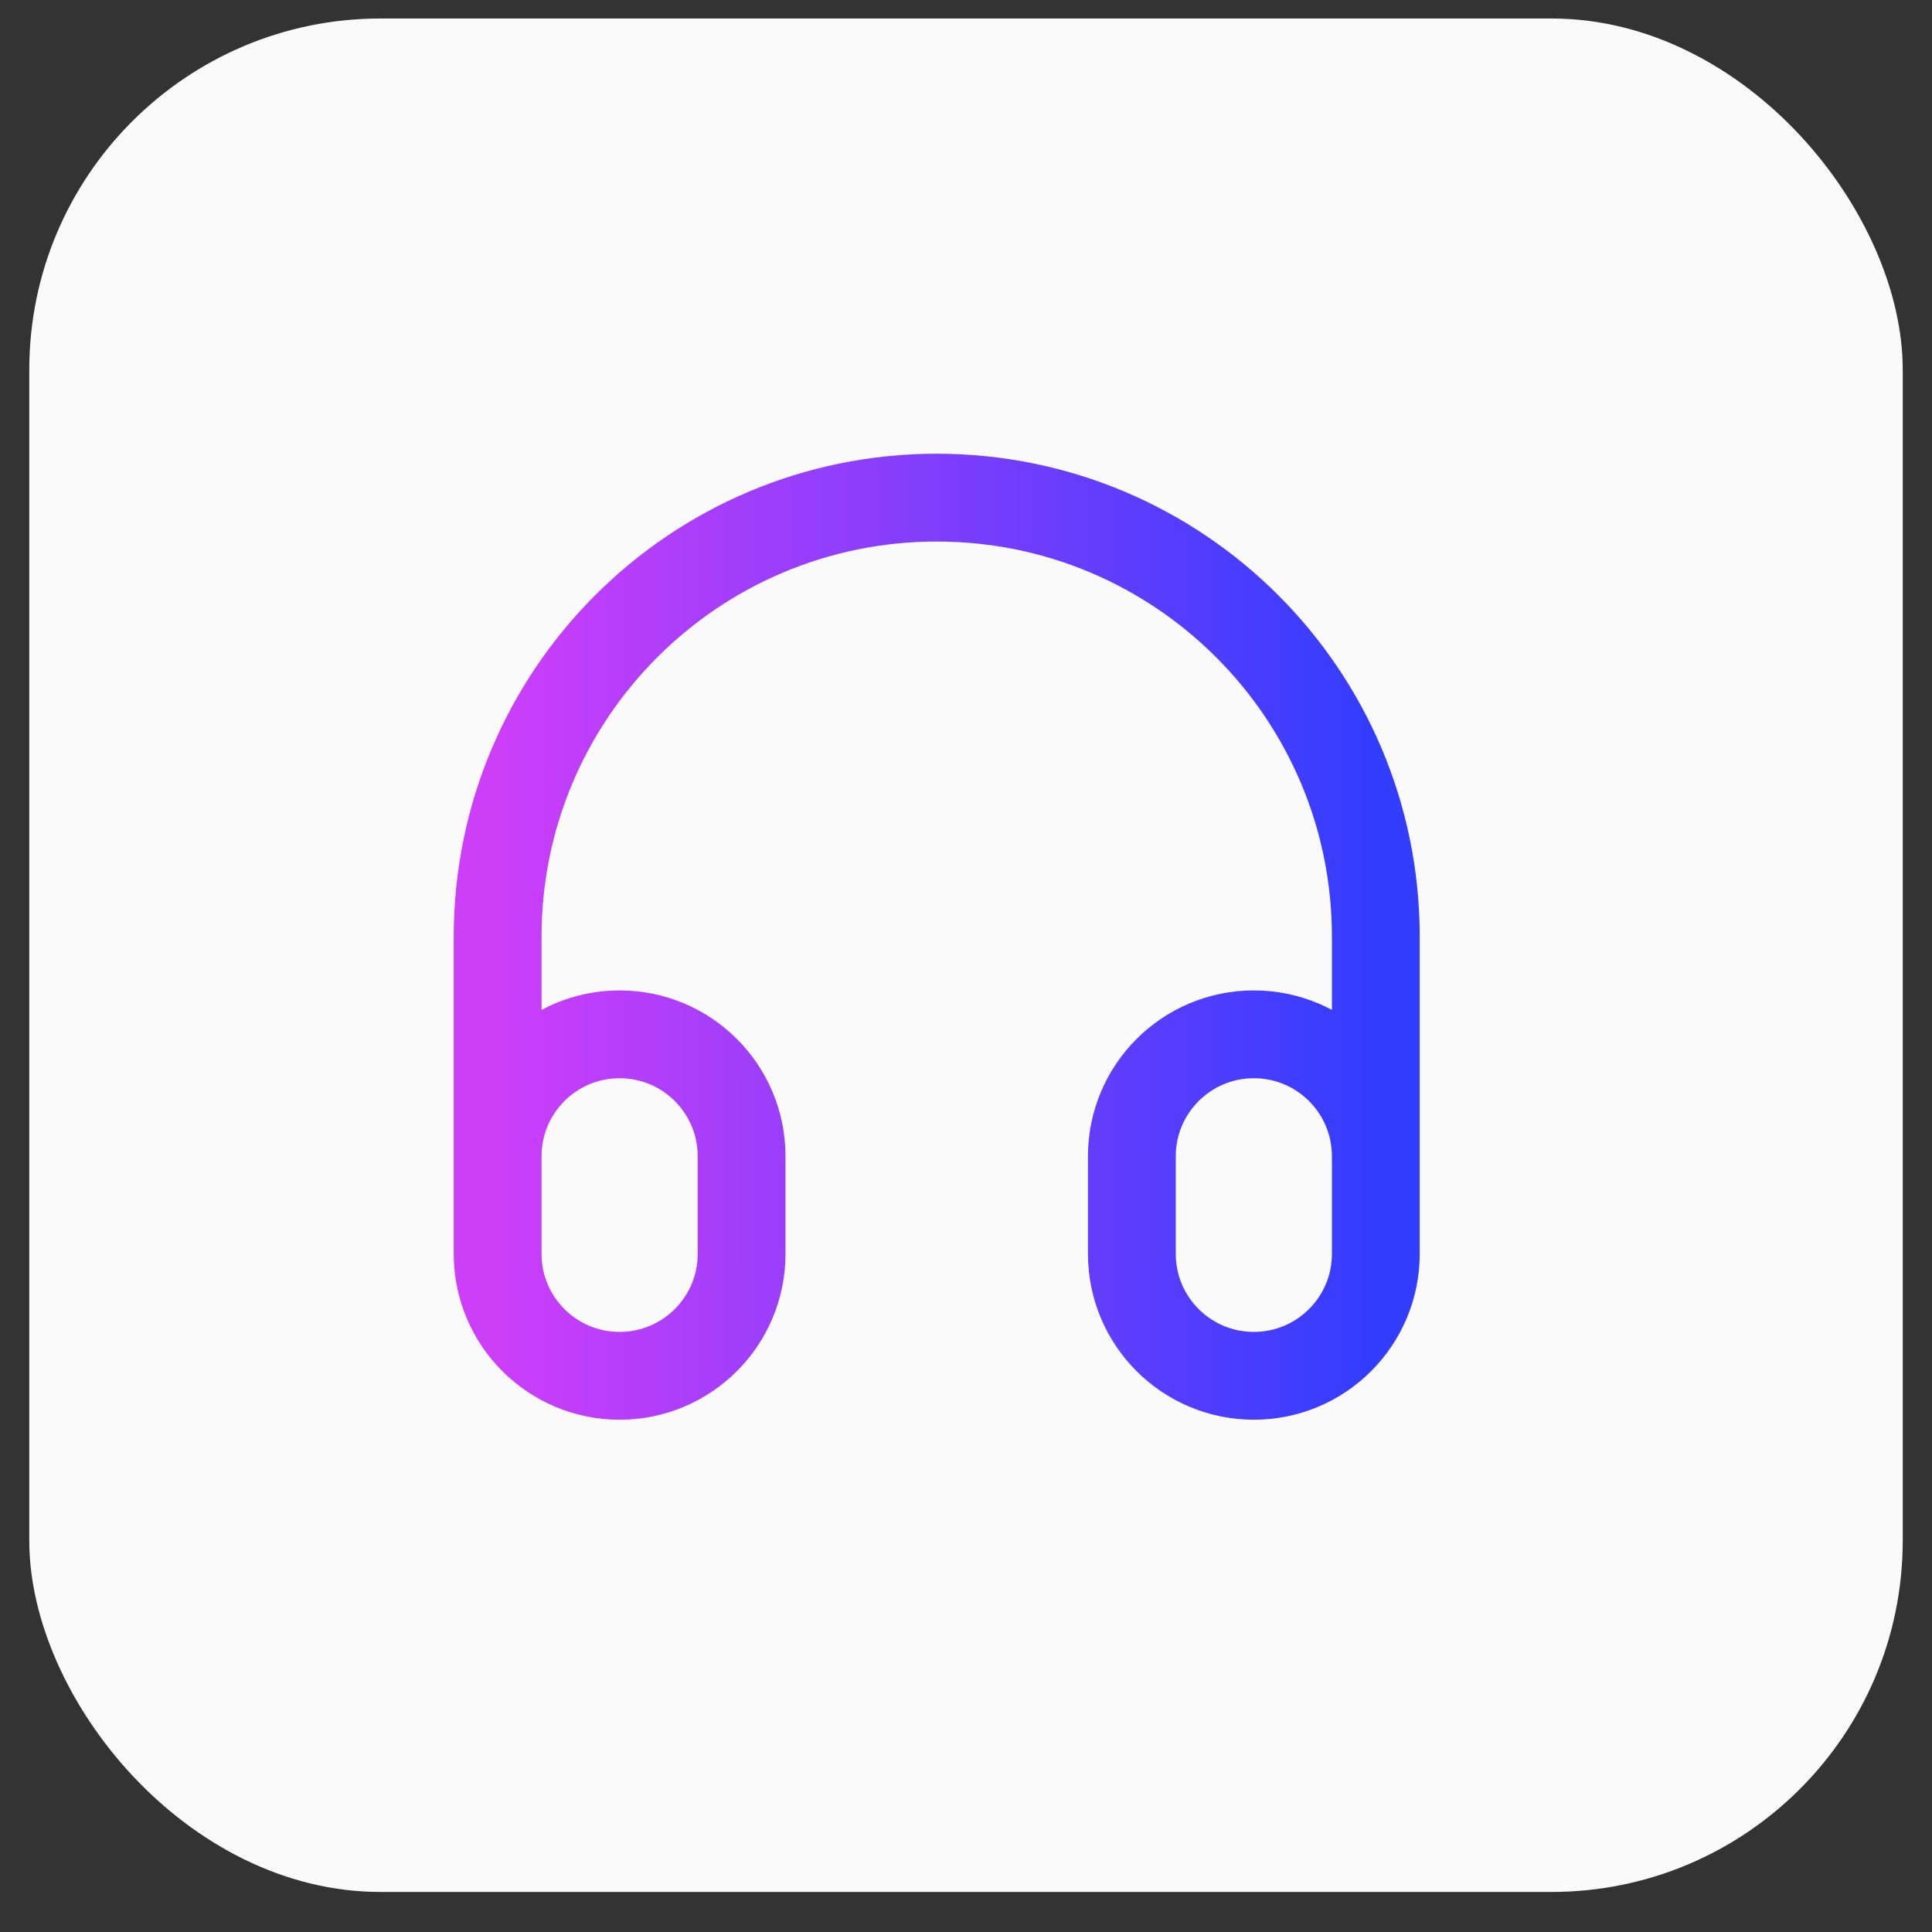 <svg width="33" height="33" viewBox="0 0 33 33" fill="none" xmlns="http://www.w3.org/2000/svg">
<rect x="0" y="0" width="33" height="33" fill="#333333" stroke="none"/>
<rect x="0.5" y="0.316" width="32" height="32" rx="6" fill="#FAFAFA"/>
<path d="M23.5 21V16C23.5 11.858 20.142 8.5 16 8.5C11.858 8.5 8.5 11.858 8.5 16V21M10.583 23.5C9.433 23.5 8.5 22.567 8.5 21.417V19.75C8.5 18.599 9.433 17.667 10.583 17.667C11.734 17.667 12.667 18.599 12.667 19.75V21.417C12.667 22.567 11.734 23.5 10.583 23.5ZM21.417 23.5C20.266 23.5 19.333 22.567 19.333 21.417V19.75C19.333 18.599 20.266 17.667 21.417 17.667C22.567 17.667 23.5 18.599 23.5 19.75V21.417C23.5 22.567 22.567 23.5 21.417 23.5Z" stroke="url(#paint0_linear_6674_41408)" stroke-width="1.5" stroke-linecap="round" stroke-linejoin="round"/>
<defs>
<linearGradient id="paint0_linear_6674_41408" x1="8.5" y1="15.523" x2="23.5" y2="15.523" gradientUnits="userSpaceOnUse">
<stop stop-color="#CD3EF9"/>
<stop offset="1" stop-color="#323DFE"/>
</linearGradient>
</defs>
</svg>

